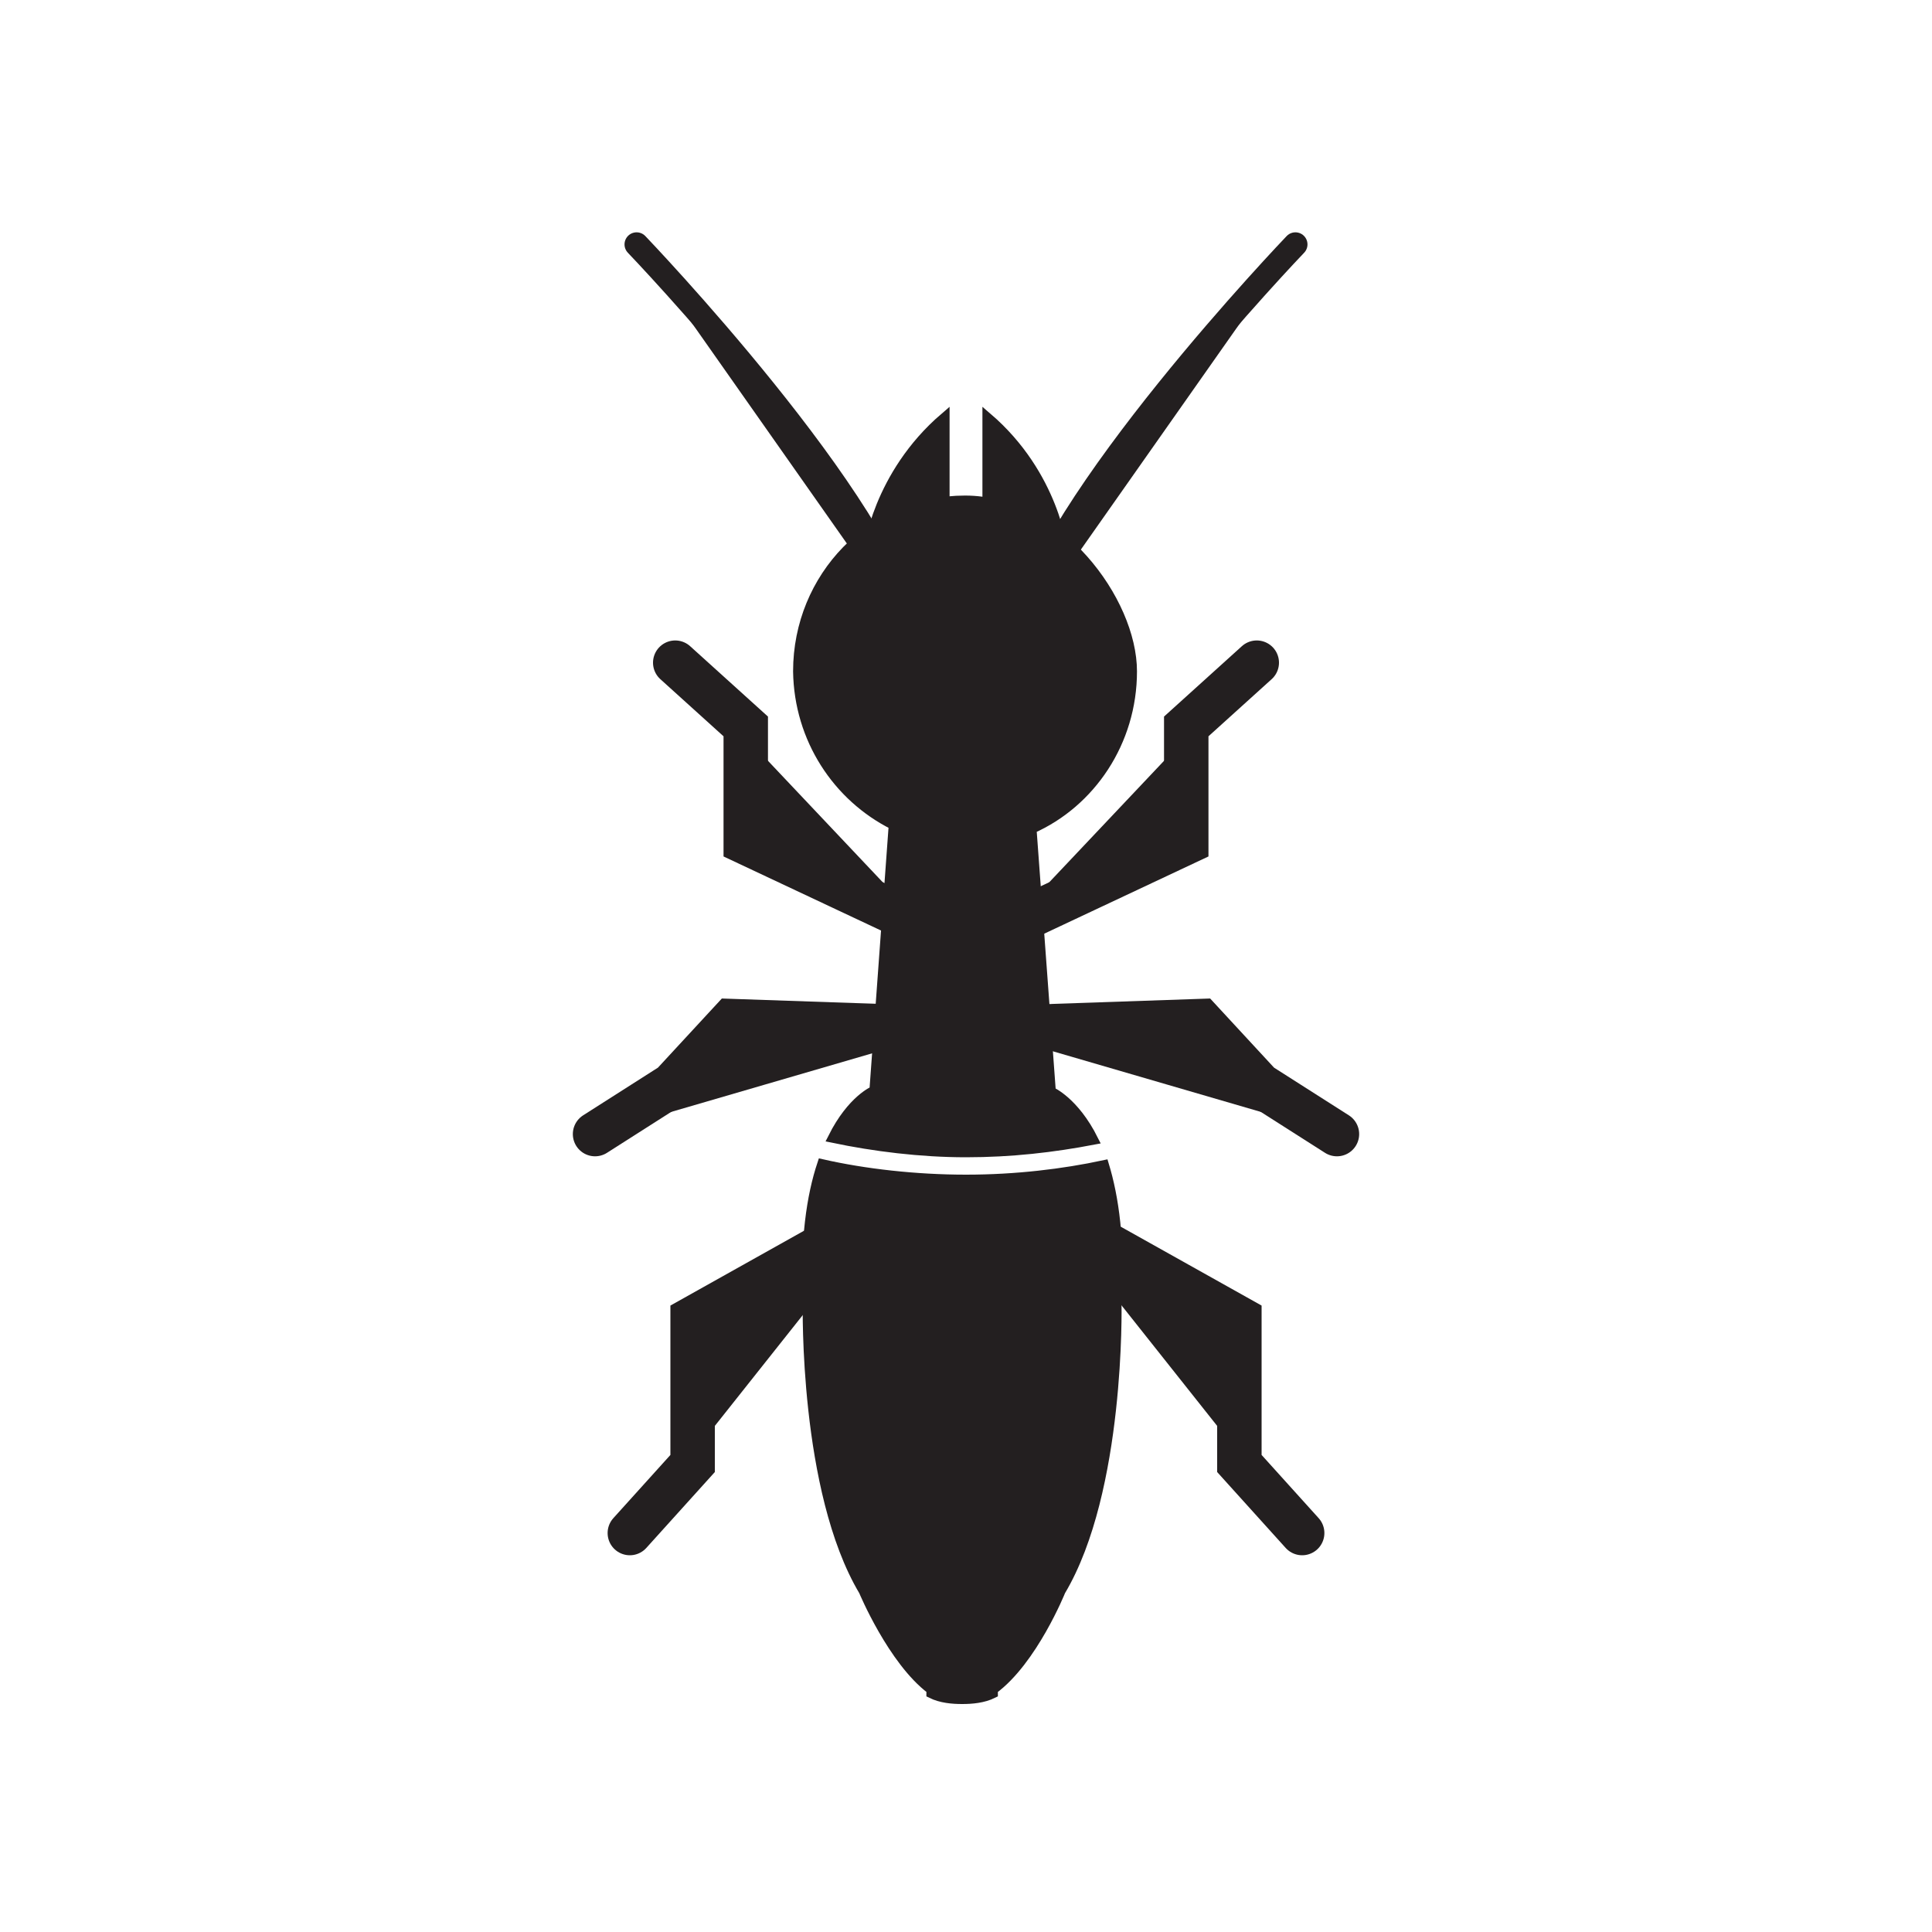 <?xml version="1.0" encoding="UTF-8"?>
<svg xmlns="http://www.w3.org/2000/svg" version="1.1" viewBox="0 0 200 200">
  <defs>
    <style>
      .cls-1, .cls-2, .cls-3 {
        fill: #231f20;
        stroke: #231f20;
        stroke-miterlimit: 10;
      }

      .cls-2 {
        stroke-width: 2.5px;
      }

      .cls-2, .cls-3 {
        stroke-linecap: round;
      }

      .cls-3 {
        stroke-width: 4.6px;
      }
    </style>
  </defs>
  <!-- Generator: Adobe Illustrator 28.6.0, SVG Export Plug-In . SVG Version: 1.2.0 Build 709)  -->
  <g>
    <g id="Layer_1">
      <g>
        <polyline class="cls-3" points="95.7 95.9 77.2 87.2 77.2 75.2 69.9 68.6"/>
        <polyline class="cls-3" points="99 106.5 75.7 105.7 69.6 112.3 61.6 117.4"/>
        <polyline class="cls-3" points="91.7 125.3 71.7 136.5 71.7 151.5 65.2 158.7"/>
        <path class="cls-2" d="M65.9,25.3s25.8,26.9,28.4,40.4"/>
        <path class="cls-1" d="M97.8,43.2v12l-7.9,1.8s.9-7.8,7.9-13.8Z"/>
        <polyline class="cls-3" points="104.3 95.9 122.8 87.2 122.8 75.2 130.1 68.6"/>
        <polyline class="cls-3" points="101 106.5 124.3 105.7 130.4 112.3 138.4 117.4"/>
        <polyline class="cls-3" points="108.3 125.3 128.3 136.5 128.3 151.5 134.8 158.7"/>
        <path class="cls-2" d="M134.1,25.3s-25.8,26.9-28.4,40.4"/>
        <path class="cls-1" d="M102.2,43.2v12l7.8,1.8c0,0-.8-7.8-7.8-13.8Z"/>
        <g>
          <path class="cls-1" d="M92.5,85.4l-2,27.5s-2.3.9-4.3,4.9c4.3.9,9.1,1.5,13.8,1.5s9-.5,13.2-1.3c-2-4-4.4-5-4.4-5l-2-27.2c6.1-2.7,10.4-9,10.4-16.3s-7.7-17.7-17.3-17.7-17.3,7.9-17.3,17.7c.1,7,4.1,13,9.9,15.9Z"/>
          <path class="cls-1" d="M114.3,120.6c-4.2.9-9.1,1.5-14.3,1.5s-10.5-.6-14.9-1.6c-1.1,3.3-1.8,7.9-1.5,14.5,0,0-.4,19.3,5.8,29.7,0,0,3,7.2,7,10.2v.4c1,.5,2.2.6,3.2.6s2.2-.1,3.2-.6v-.4c4.1-3,7-10.2,7-10.2,6.2-10.4,5.8-29.7,5.8-29.7.4-6.5-.3-11.1-1.3-14.4Z"/>
        </g>
      </g>
    </g>
  </g>
</svg>